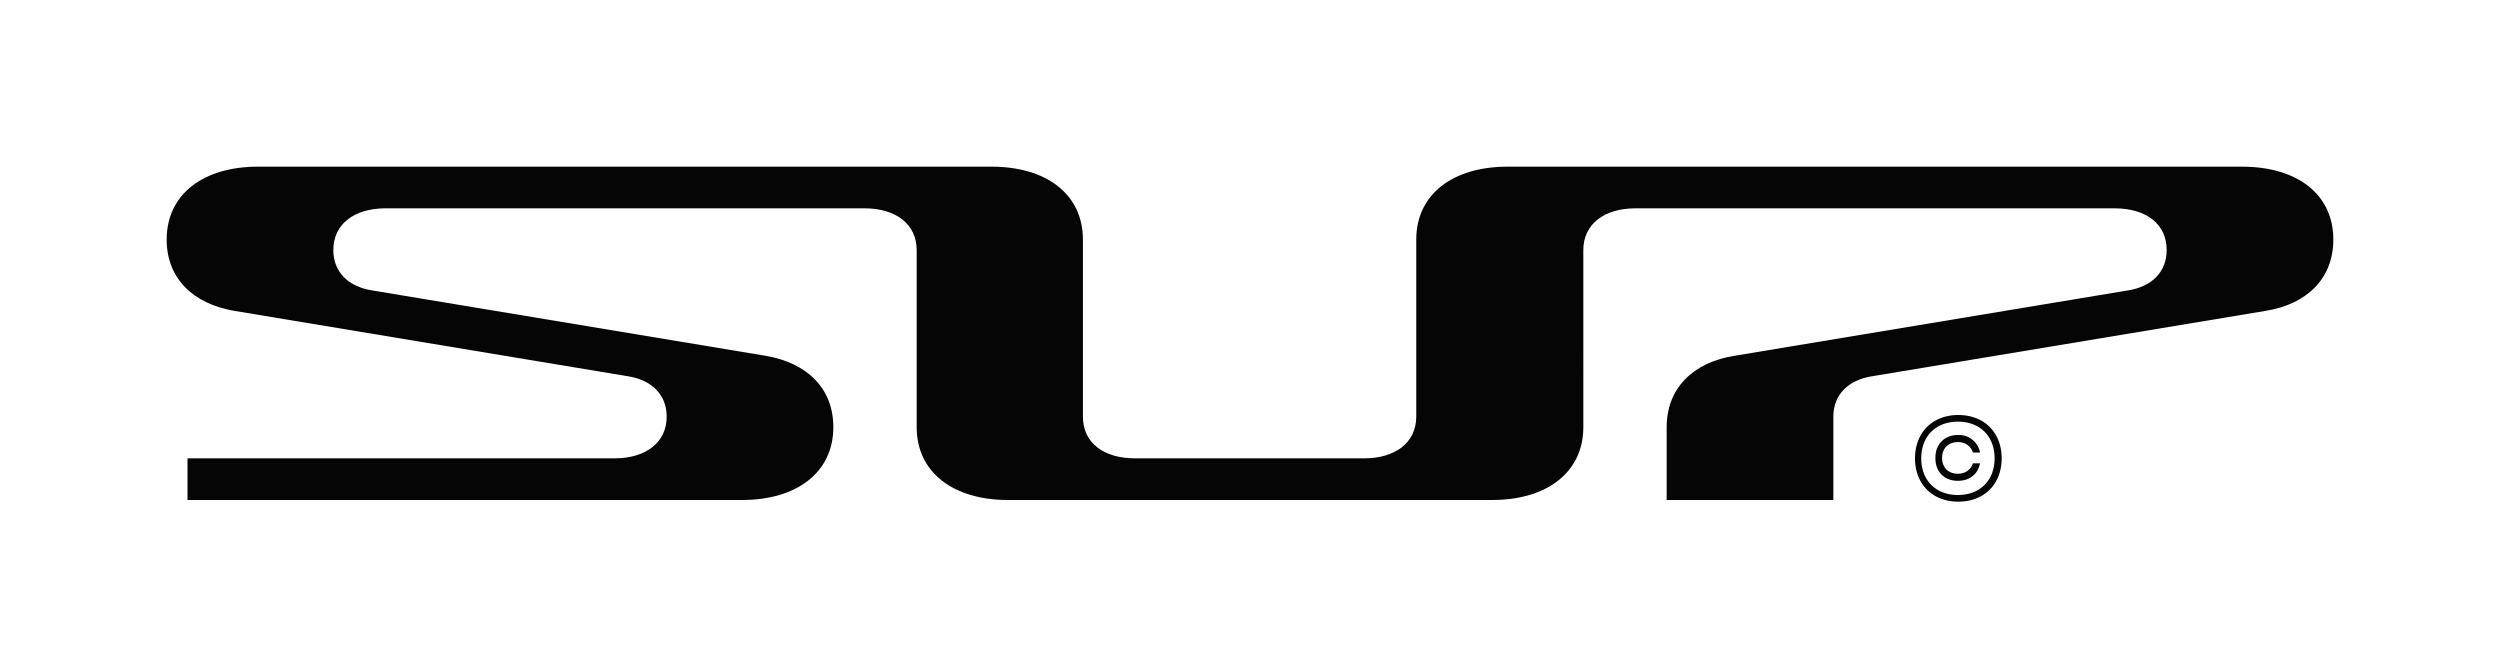 <svg xmlns:xlink="http://www.w3.org/1999/xlink" viewBox="0 0 60 16" fill="none" xmlns="http://www.w3.org/2000/svg" width="300"  height="80" ><path d="M17.81 12c1.31 0 2.19-.66 2.19-1.75 0-.93-.63-1.54-1.62-1.71-.91-.15-9.45-1.57-9.45-1.57C8.36 6.88 8 6.53 8 6c0-.62.5-1 1.25-1h11.5C21.5 5 22 5.38 22 6v4.25c0 1.09.88 1.75 2.19 1.75h11.62c1.31 0 2.19-.66 2.19-1.75V6c0-.62.5-1 1.25-1h11.5C51.5 5 52 5.37 52 6c0 .53-.36.88-.93.97 0 0-8.54 1.42-9.45 1.57-.99.16-1.62.78-1.62 1.71V12h4v-2c0-.53.36-.88.93-.97 0 0 8.54-1.42 9.45-1.57.99-.16 1.62-.78 1.62-1.71C56 4.66 55.13 4 53.81 4H36.18c-1.31 0-2.19.66-2.19 1.75V10c0 .62-.5 1-1.25 1h-5.5c-.75 0-1.25-.37-1.25-1V5.75c0-1.09-.88-1.75-2.19-1.75H6.19C4.88 4 4 4.66 4 5.75c0 .93.63 1.54 1.62 1.71.91.15 9.45 1.57 9.45 1.57.57.09.93.44.93.97 0 .62-.5 1-1.25 1H4.5v1h13.31Z" fill="#050505"></path><path d="M48.04 11c0 .62-.42 1.04-1.04 1.04-.62 0-1.04-.42-1.04-1.04 0-.62.42-1.04 1.04-1.04.62 0 1.04.42 1.04 1.04Zm-.17 0c0-.53-.35-.88-.88-.88s-.88.35-.88.88.35.88.88.88.88-.35.88-.88Zm-1.42 0c0 .33.22.54.54.54.28 0 .48-.16.53-.42h-.17c-.05.15-.18.25-.36.25-.23 0-.38-.15-.38-.38s.15-.38.38-.38c.18 0 .31.1.36.25h.17a.513.513 0 0 0-.53-.42c-.32 0-.54.22-.54.54V11Z" fill="#050505"></path></svg>